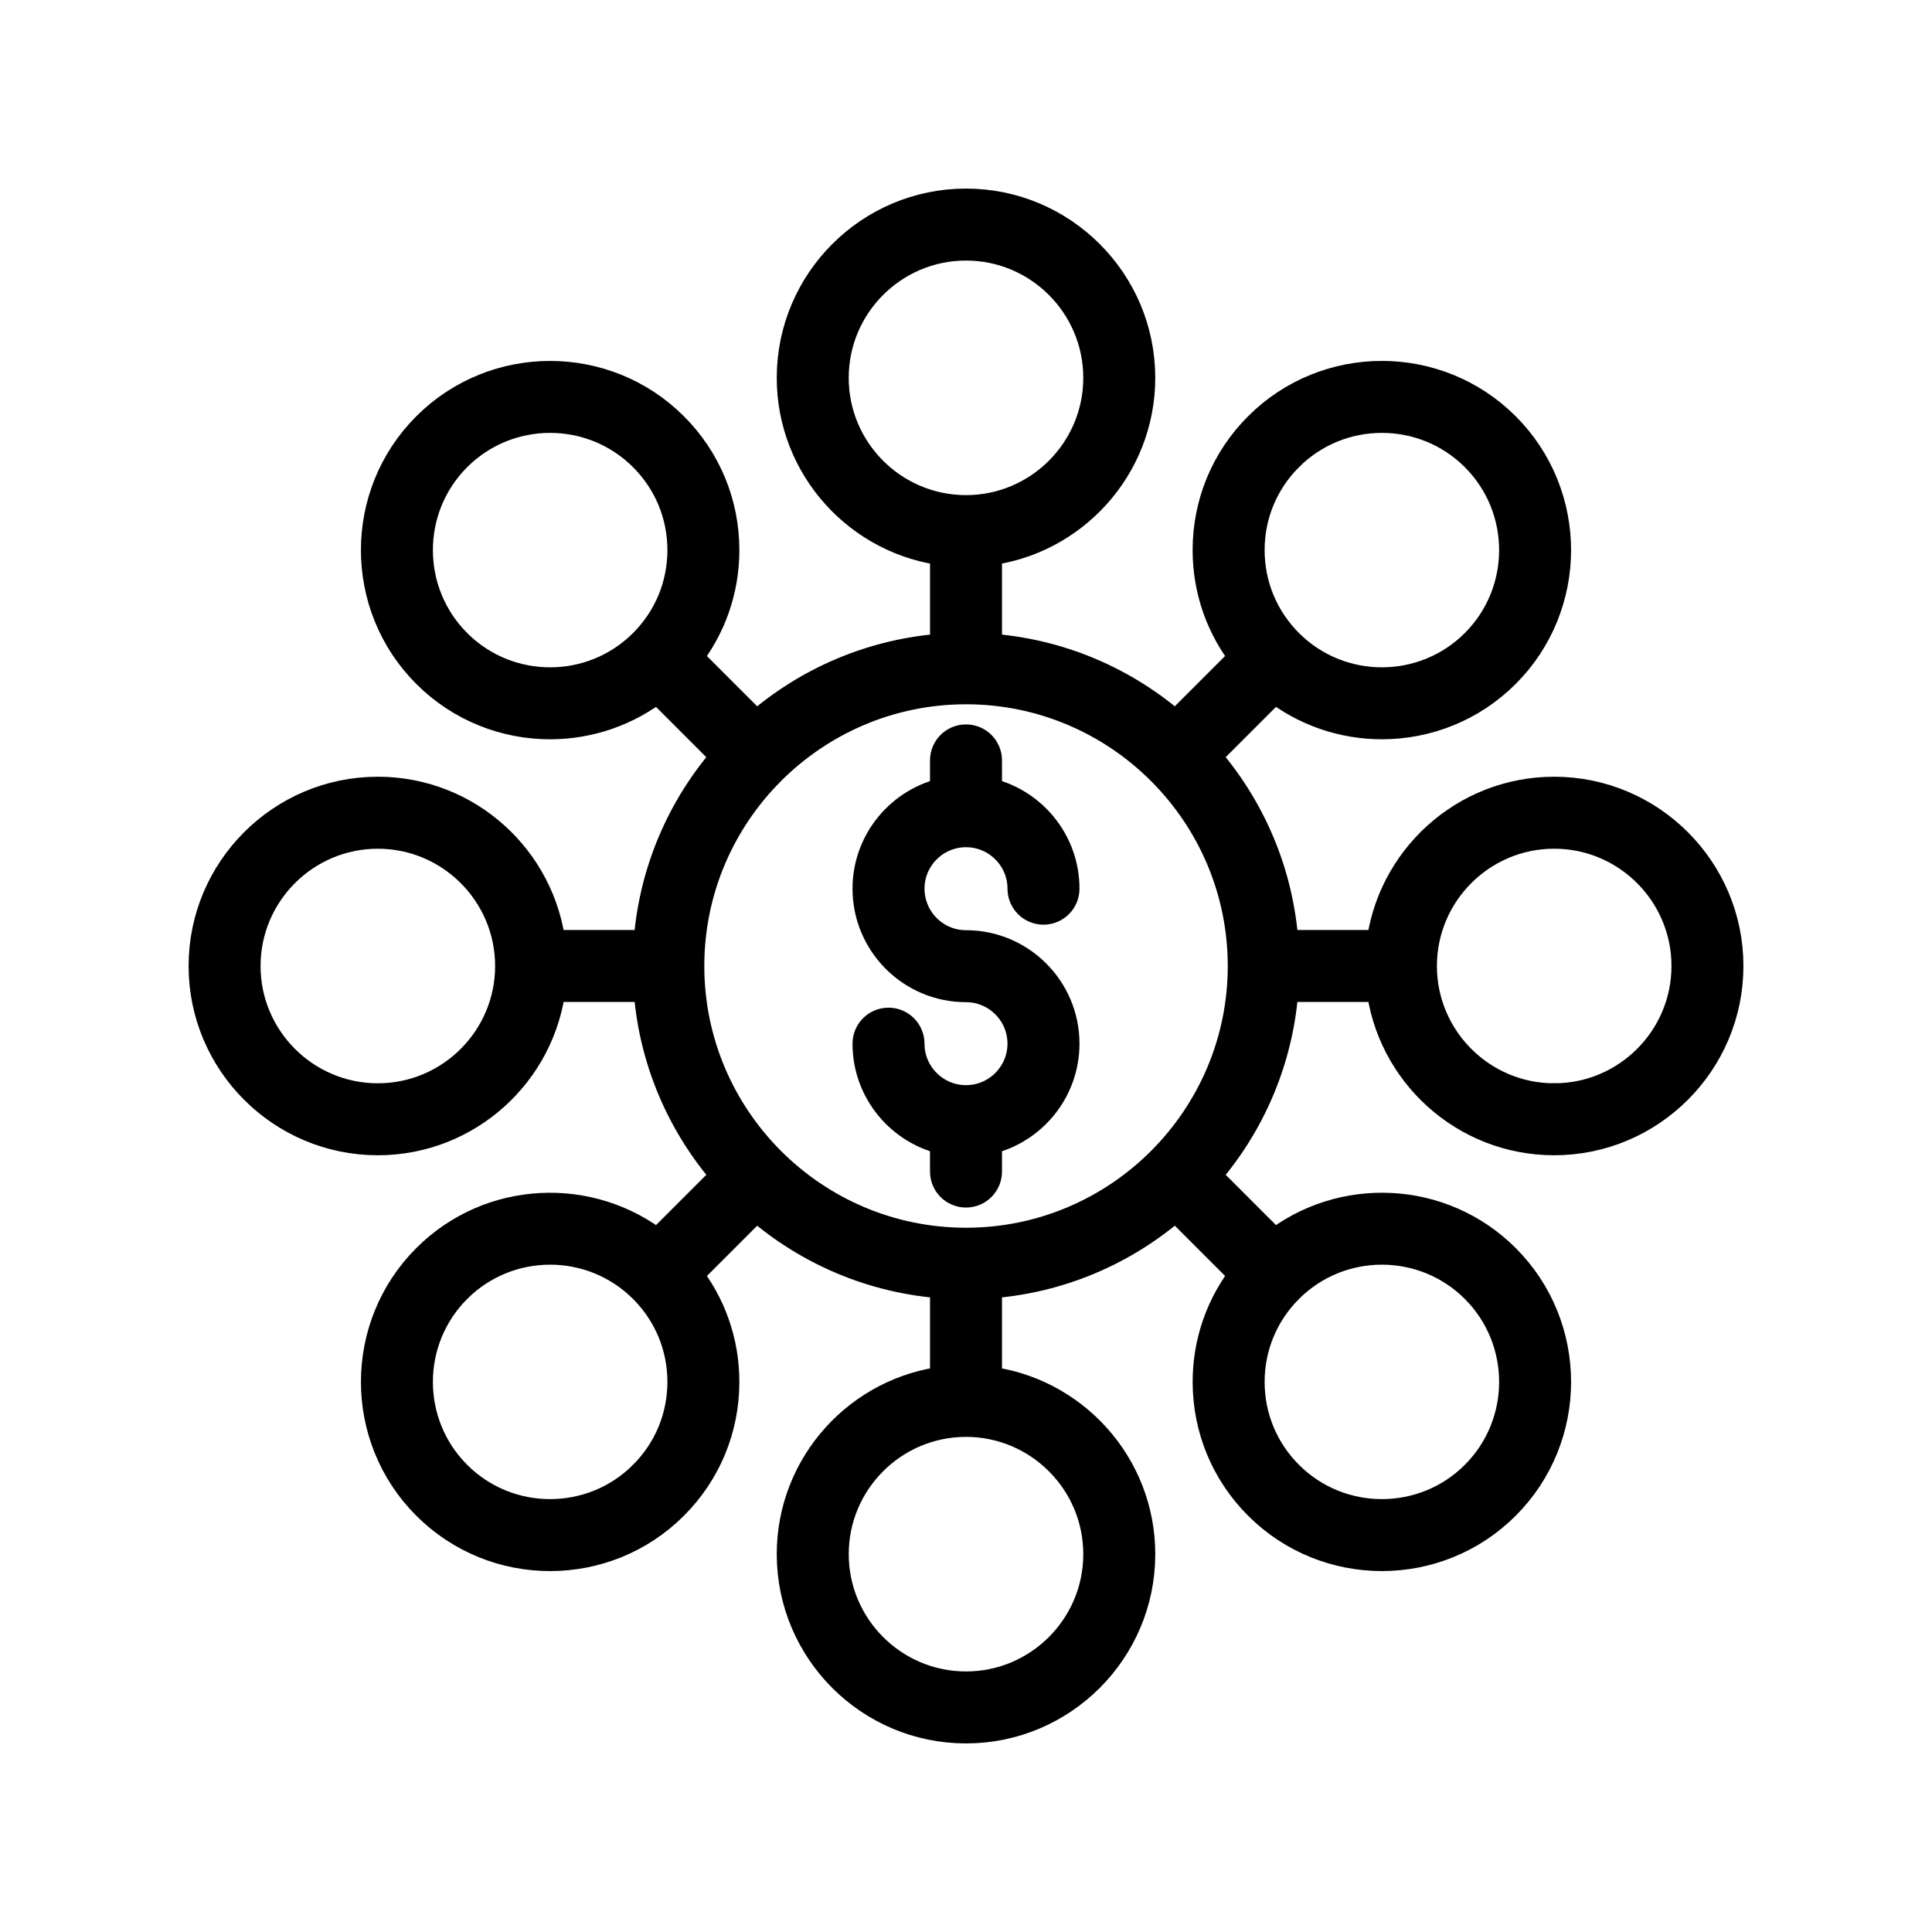 <svg id="svg" fill="#000000" stroke="#000000" width="75" height="75" version="1.1" viewBox="144 144 512 512" xmlns="http://www.w3.org/2000/svg" stroke-width="9">
    <g id="IconSvg_bgCarrier" stroke-width="0"></g>
    <g id="IconSvg_tracerCarrier" stroke-linecap="round" stroke-linejoin="round" stroke="#CCCCCC" stroke-width="0">
      <g xmlns="http://www.w3.org/2000/svg">
  <path d="m555.87 354.34c-23.473 0-42.848 17.809-45.363 40.621h-26.824c-1.156-19.344-8.859-36.91-20.965-50.555l18.988-18.988c8.305 6.652 18.402 10 28.512 10 11.691 0 23.383-4.453 32.281-13.352 17.801-17.801 17.801-46.766 0-64.566-17.805-17.801-46.766-17.805-64.566 0-8.625 8.625-13.375 20.09-13.375 32.285 0 10.496 3.539 20.441 10.02 28.508l-18.988 18.988c-13.637-12.105-31.203-19.805-50.551-20.965v-26.828c22.809-2.519 40.617-21.891 40.617-45.359 0-25.172-20.48-45.652-45.652-45.652s-45.656 20.48-45.656 45.656c0 23.465 17.809 42.84 40.617 45.359v26.828c-19.344 1.156-36.91 8.859-50.555 20.965l-18.988-18.988c6.481-8.07 10.02-18.016 10.02-28.508 0-12.195-4.75-23.66-13.375-32.285-17.801-17.801-46.766-17.797-64.566 0-17.801 17.801-17.801 46.766 0 64.566 8.898 8.898 20.59 13.352 32.281 13.352 10.105-0.004 20.207-3.348 28.512-10l18.988 18.988c-12.102 13.637-19.801 31.203-20.961 50.551h-26.824c-2.519-22.812-21.891-40.621-45.363-40.621-25.172 0-45.652 20.484-45.652 45.66s20.48 45.656 45.656 45.656c23.473 0 42.848-17.809 45.363-40.621h26.824c1.156 19.344 8.859 36.91 20.965 50.555l-18.988 18.988c-17.91-14.348-44.199-13.242-60.797 3.356-17.801 17.801-17.801 46.766 0 64.566 8.898 8.898 20.59 13.352 32.281 13.352s23.383-4.453 32.281-13.352c8.625-8.625 13.375-20.09 13.375-32.285 0-10.496-3.539-20.441-10.02-28.508l18.988-18.988c13.641 12.102 31.207 19.805 50.555 20.961v26.828c-22.809 2.519-40.617 21.891-40.617 45.359 0 25.172 20.48 45.656 45.656 45.656 25.172 0 45.656-20.48 45.656-45.656 0-23.465-17.809-42.84-40.617-45.359v-26.828c19.344-1.156 36.91-8.859 50.555-20.965l18.988 18.988c-6.481 8.07-10.02 18.016-10.02 28.508 0 12.195 4.75 23.66 13.375 32.285 8.898 8.898 20.594 13.352 32.281 13.352 11.691 0 23.383-4.453 32.281-13.352 17.801-17.801 17.801-46.766 0-64.566-16.598-16.602-42.891-17.707-60.797-3.356l-18.984-18.984c12.102-13.641 19.805-31.207 20.961-50.555h26.824c2.519 22.812 21.891 40.621 45.363 40.621 25.172 0 45.656-20.48 45.656-45.656s-20.484-45.66-45.656-45.66zm-70.812-89.715c6.938-6.938 16.047-10.406 25.16-10.406 9.113 0 18.223 3.469 25.16 10.406 13.871 13.875 13.871 36.441 0 50.316-13.875 13.875-36.441 13.875-50.316 0-6.723-6.723-10.422-15.656-10.422-25.156-0.004-9.504 3.699-18.441 10.418-25.16zm-120.64-20.492c0-19.621 15.961-35.582 35.582-35.582 19.617 0 35.578 15.961 35.578 35.582 0 19.617-15.961 35.578-35.578 35.578-19.621 0-35.582-15.961-35.582-35.578zm-99.793 70.809c-13.871-13.875-13.871-36.441 0-50.316 6.938-6.938 16.047-10.406 25.16-10.406 9.113 0 18.223 3.469 25.16 10.406 6.723 6.723 10.422 15.656 10.422 25.16 0 9.5-3.703 18.434-10.422 25.156-13.879 13.875-36.445 13.875-50.32 0zm-20.496 120.64c-19.617 0-35.578-15.957-35.578-35.578s15.961-35.582 35.578-35.582c19.617 0 35.582 15.961 35.582 35.582s-15.961 35.578-35.582 35.578zm70.812 99.793c-13.875 13.875-36.441 13.875-50.316 0-13.871-13.875-13.871-36.441 0-50.316 6.938-6.938 16.047-10.406 25.16-10.406 9.113 0 18.223 3.469 25.16 10.406 6.723 6.723 10.422 15.656 10.422 25.156-0.004 9.508-3.707 18.441-10.426 25.16zm120.64 20.492c0 19.621-15.961 35.582-35.578 35.582s-35.578-15.961-35.578-35.582c0-19.617 15.961-35.578 35.578-35.578 19.617 0.004 35.578 15.965 35.578 35.578zm74.637-81.215c9.113 0 18.223 3.469 25.16 10.406 13.871 13.875 13.871 36.441 0 50.316-13.875 13.875-36.441 13.875-50.316 0-6.723-6.723-10.422-15.656-10.422-25.16 0-9.5 3.703-18.434 10.422-25.156 6.934-6.938 16.043-10.406 25.156-10.406zm-110.21-0.789c-40.727 0-73.859-33.133-73.859-73.859 0-40.73 33.133-73.859 73.859-73.859 40.723 0 73.859 33.129 73.859 73.859 0 40.727-33.137 73.859-73.859 73.859zm155.87-38.281c-19.617 0-35.582-15.961-35.582-35.582s15.965-35.582 35.582-35.582c19.617 0.004 35.578 15.965 35.578 35.586s-15.961 35.578-35.578 35.578z"></path>
  <path d="m400 364.02c8.543 0 15.496 6.953 15.496 15.492 0 2.785 2.254 5.039 5.039 5.039 2.781 0 5.039-2.254 5.039-5.039 0-12.375-8.84-22.715-20.535-25.059v-8.938c0-2.785-2.254-5.039-5.039-5.039-2.781 0-5.039 2.254-5.039 5.039v8.938c-11.695 2.348-20.535 12.684-20.535 25.059 0 14.102 11.473 25.574 25.57 25.574 8.543 0 15.496 6.953 15.496 15.492 0 8.543-6.949 15.496-15.492 15.496s-15.496-6.953-15.496-15.492c0-2.785-2.254-5.039-5.039-5.039-2.781 0-5.039 2.254-5.039 5.039 0 12.375 8.84 22.715 20.535 25.059v8.832c0 2.785 2.254 5.039 5.039 5.039 2.781 0 5.039-2.254 5.039-5.039v-8.832c11.695-2.348 20.535-12.684 20.535-25.059 0-14.102-11.473-25.57-25.57-25.57-8.543 0-15.496-6.953-15.496-15.5-0.004-8.539 6.945-15.492 15.492-15.492z"></path>
 </g>

      </g>
     <g id="IconSvg_iconCarrier">
      <g xmlns="http://www.w3.org/2000/svg">
  <path d="m555.87 354.34c-23.473 0-42.848 17.809-45.363 40.621h-26.824c-1.156-19.344-8.859-36.91-20.965-50.555l18.988-18.988c8.305 6.652 18.402 10 28.512 10 11.691 0 23.383-4.453 32.281-13.352 17.801-17.801 17.801-46.766 0-64.566-17.805-17.801-46.766-17.805-64.566 0-8.625 8.625-13.375 20.09-13.375 32.285 0 10.496 3.539 20.441 10.02 28.508l-18.988 18.988c-13.637-12.105-31.203-19.805-50.551-20.965v-26.828c22.809-2.519 40.617-21.891 40.617-45.359 0-25.172-20.48-45.652-45.652-45.652s-45.656 20.48-45.656 45.656c0 23.465 17.809 42.84 40.617 45.359v26.828c-19.344 1.156-36.91 8.859-50.555 20.965l-18.988-18.988c6.481-8.07 10.02-18.016 10.02-28.508 0-12.195-4.75-23.66-13.375-32.285-17.801-17.801-46.766-17.797-64.566 0-17.801 17.801-17.801 46.766 0 64.566 8.898 8.898 20.59 13.352 32.281 13.352 10.105-0.004 20.207-3.348 28.512-10l18.988 18.988c-12.102 13.637-19.801 31.203-20.961 50.551h-26.824c-2.519-22.812-21.891-40.621-45.363-40.621-25.172 0-45.652 20.484-45.652 45.66s20.48 45.656 45.656 45.656c23.473 0 42.848-17.809 45.363-40.621h26.824c1.156 19.344 8.859 36.91 20.965 50.555l-18.988 18.988c-17.91-14.348-44.199-13.242-60.797 3.356-17.801 17.801-17.801 46.766 0 64.566 8.898 8.898 20.59 13.352 32.281 13.352s23.383-4.453 32.281-13.352c8.625-8.625 13.375-20.09 13.375-32.285 0-10.496-3.539-20.441-10.02-28.508l18.988-18.988c13.641 12.102 31.207 19.805 50.555 20.961v26.828c-22.809 2.519-40.617 21.891-40.617 45.359 0 25.172 20.48 45.656 45.656 45.656 25.172 0 45.656-20.48 45.656-45.656 0-23.465-17.809-42.84-40.617-45.359v-26.828c19.344-1.156 36.91-8.859 50.555-20.965l18.988 18.988c-6.481 8.07-10.02 18.016-10.02 28.508 0 12.195 4.75 23.66 13.375 32.285 8.898 8.898 20.594 13.352 32.281 13.352 11.691 0 23.383-4.453 32.281-13.352 17.801-17.801 17.801-46.766 0-64.566-16.598-16.602-42.891-17.707-60.797-3.356l-18.984-18.984c12.102-13.641 19.805-31.207 20.961-50.555h26.824c2.519 22.812 21.891 40.621 45.363 40.621 25.172 0 45.656-20.48 45.656-45.656s-20.484-45.66-45.656-45.66zm-70.812-89.715c6.938-6.938 16.047-10.406 25.16-10.406 9.113 0 18.223 3.469 25.16 10.406 13.871 13.875 13.871 36.441 0 50.316-13.875 13.875-36.441 13.875-50.316 0-6.723-6.723-10.422-15.656-10.422-25.156-0.004-9.504 3.699-18.441 10.418-25.16zm-120.64-20.492c0-19.621 15.961-35.582 35.582-35.582 19.617 0 35.578 15.961 35.578 35.582 0 19.617-15.961 35.578-35.578 35.578-19.621 0-35.582-15.961-35.582-35.578zm-99.793 70.809c-13.871-13.875-13.871-36.441 0-50.316 6.938-6.938 16.047-10.406 25.16-10.406 9.113 0 18.223 3.469 25.16 10.406 6.723 6.723 10.422 15.656 10.422 25.16 0 9.5-3.703 18.434-10.422 25.156-13.879 13.875-36.445 13.875-50.32 0zm-20.496 120.64c-19.617 0-35.578-15.957-35.578-35.578s15.961-35.582 35.578-35.582c19.617 0 35.582 15.961 35.582 35.582s-15.961 35.578-35.582 35.578zm70.812 99.793c-13.875 13.875-36.441 13.875-50.316 0-13.871-13.875-13.871-36.441 0-50.316 6.938-6.938 16.047-10.406 25.16-10.406 9.113 0 18.223 3.469 25.16 10.406 6.723 6.723 10.422 15.656 10.422 25.156-0.004 9.508-3.707 18.441-10.426 25.16zm120.64 20.492c0 19.621-15.961 35.582-35.578 35.582s-35.578-15.961-35.578-35.582c0-19.617 15.961-35.578 35.578-35.578 19.617 0.004 35.578 15.965 35.578 35.578zm74.637-81.215c9.113 0 18.223 3.469 25.16 10.406 13.871 13.875 13.871 36.441 0 50.316-13.875 13.875-36.441 13.875-50.316 0-6.723-6.723-10.422-15.656-10.422-25.16 0-9.5 3.703-18.434 10.422-25.156 6.934-6.938 16.043-10.406 25.156-10.406zm-110.21-0.789c-40.727 0-73.859-33.133-73.859-73.859 0-40.73 33.133-73.859 73.859-73.859 40.723 0 73.859 33.129 73.859 73.859 0 40.727-33.137 73.859-73.859 73.859zm155.87-38.281c-19.617 0-35.582-15.961-35.582-35.582s15.965-35.582 35.582-35.582c19.617 0.004 35.578 15.965 35.578 35.586s-15.961 35.578-35.578 35.578z"></path>
  <path d="m400 364.02c8.543 0 15.496 6.953 15.496 15.492 0 2.785 2.254 5.039 5.039 5.039 2.781 0 5.039-2.254 5.039-5.039 0-12.375-8.84-22.715-20.535-25.059v-8.938c0-2.785-2.254-5.039-5.039-5.039-2.781 0-5.039 2.254-5.039 5.039v8.938c-11.695 2.348-20.535 12.684-20.535 25.059 0 14.102 11.473 25.574 25.57 25.574 8.543 0 15.496 6.953 15.496 15.492 0 8.543-6.949 15.496-15.492 15.496s-15.496-6.953-15.496-15.492c0-2.785-2.254-5.039-5.039-5.039-2.781 0-5.039 2.254-5.039 5.039 0 12.375 8.84 22.715 20.535 25.059v8.832c0 2.785 2.254 5.039 5.039 5.039 2.781 0 5.039-2.254 5.039-5.039v-8.832c11.695-2.348 20.535-12.684 20.535-25.059 0-14.102-11.473-25.57-25.57-25.57-8.543 0-15.496-6.953-15.496-15.5-0.004-8.539 6.945-15.492 15.492-15.492z"></path>
 </g>

      </g>
      </svg>